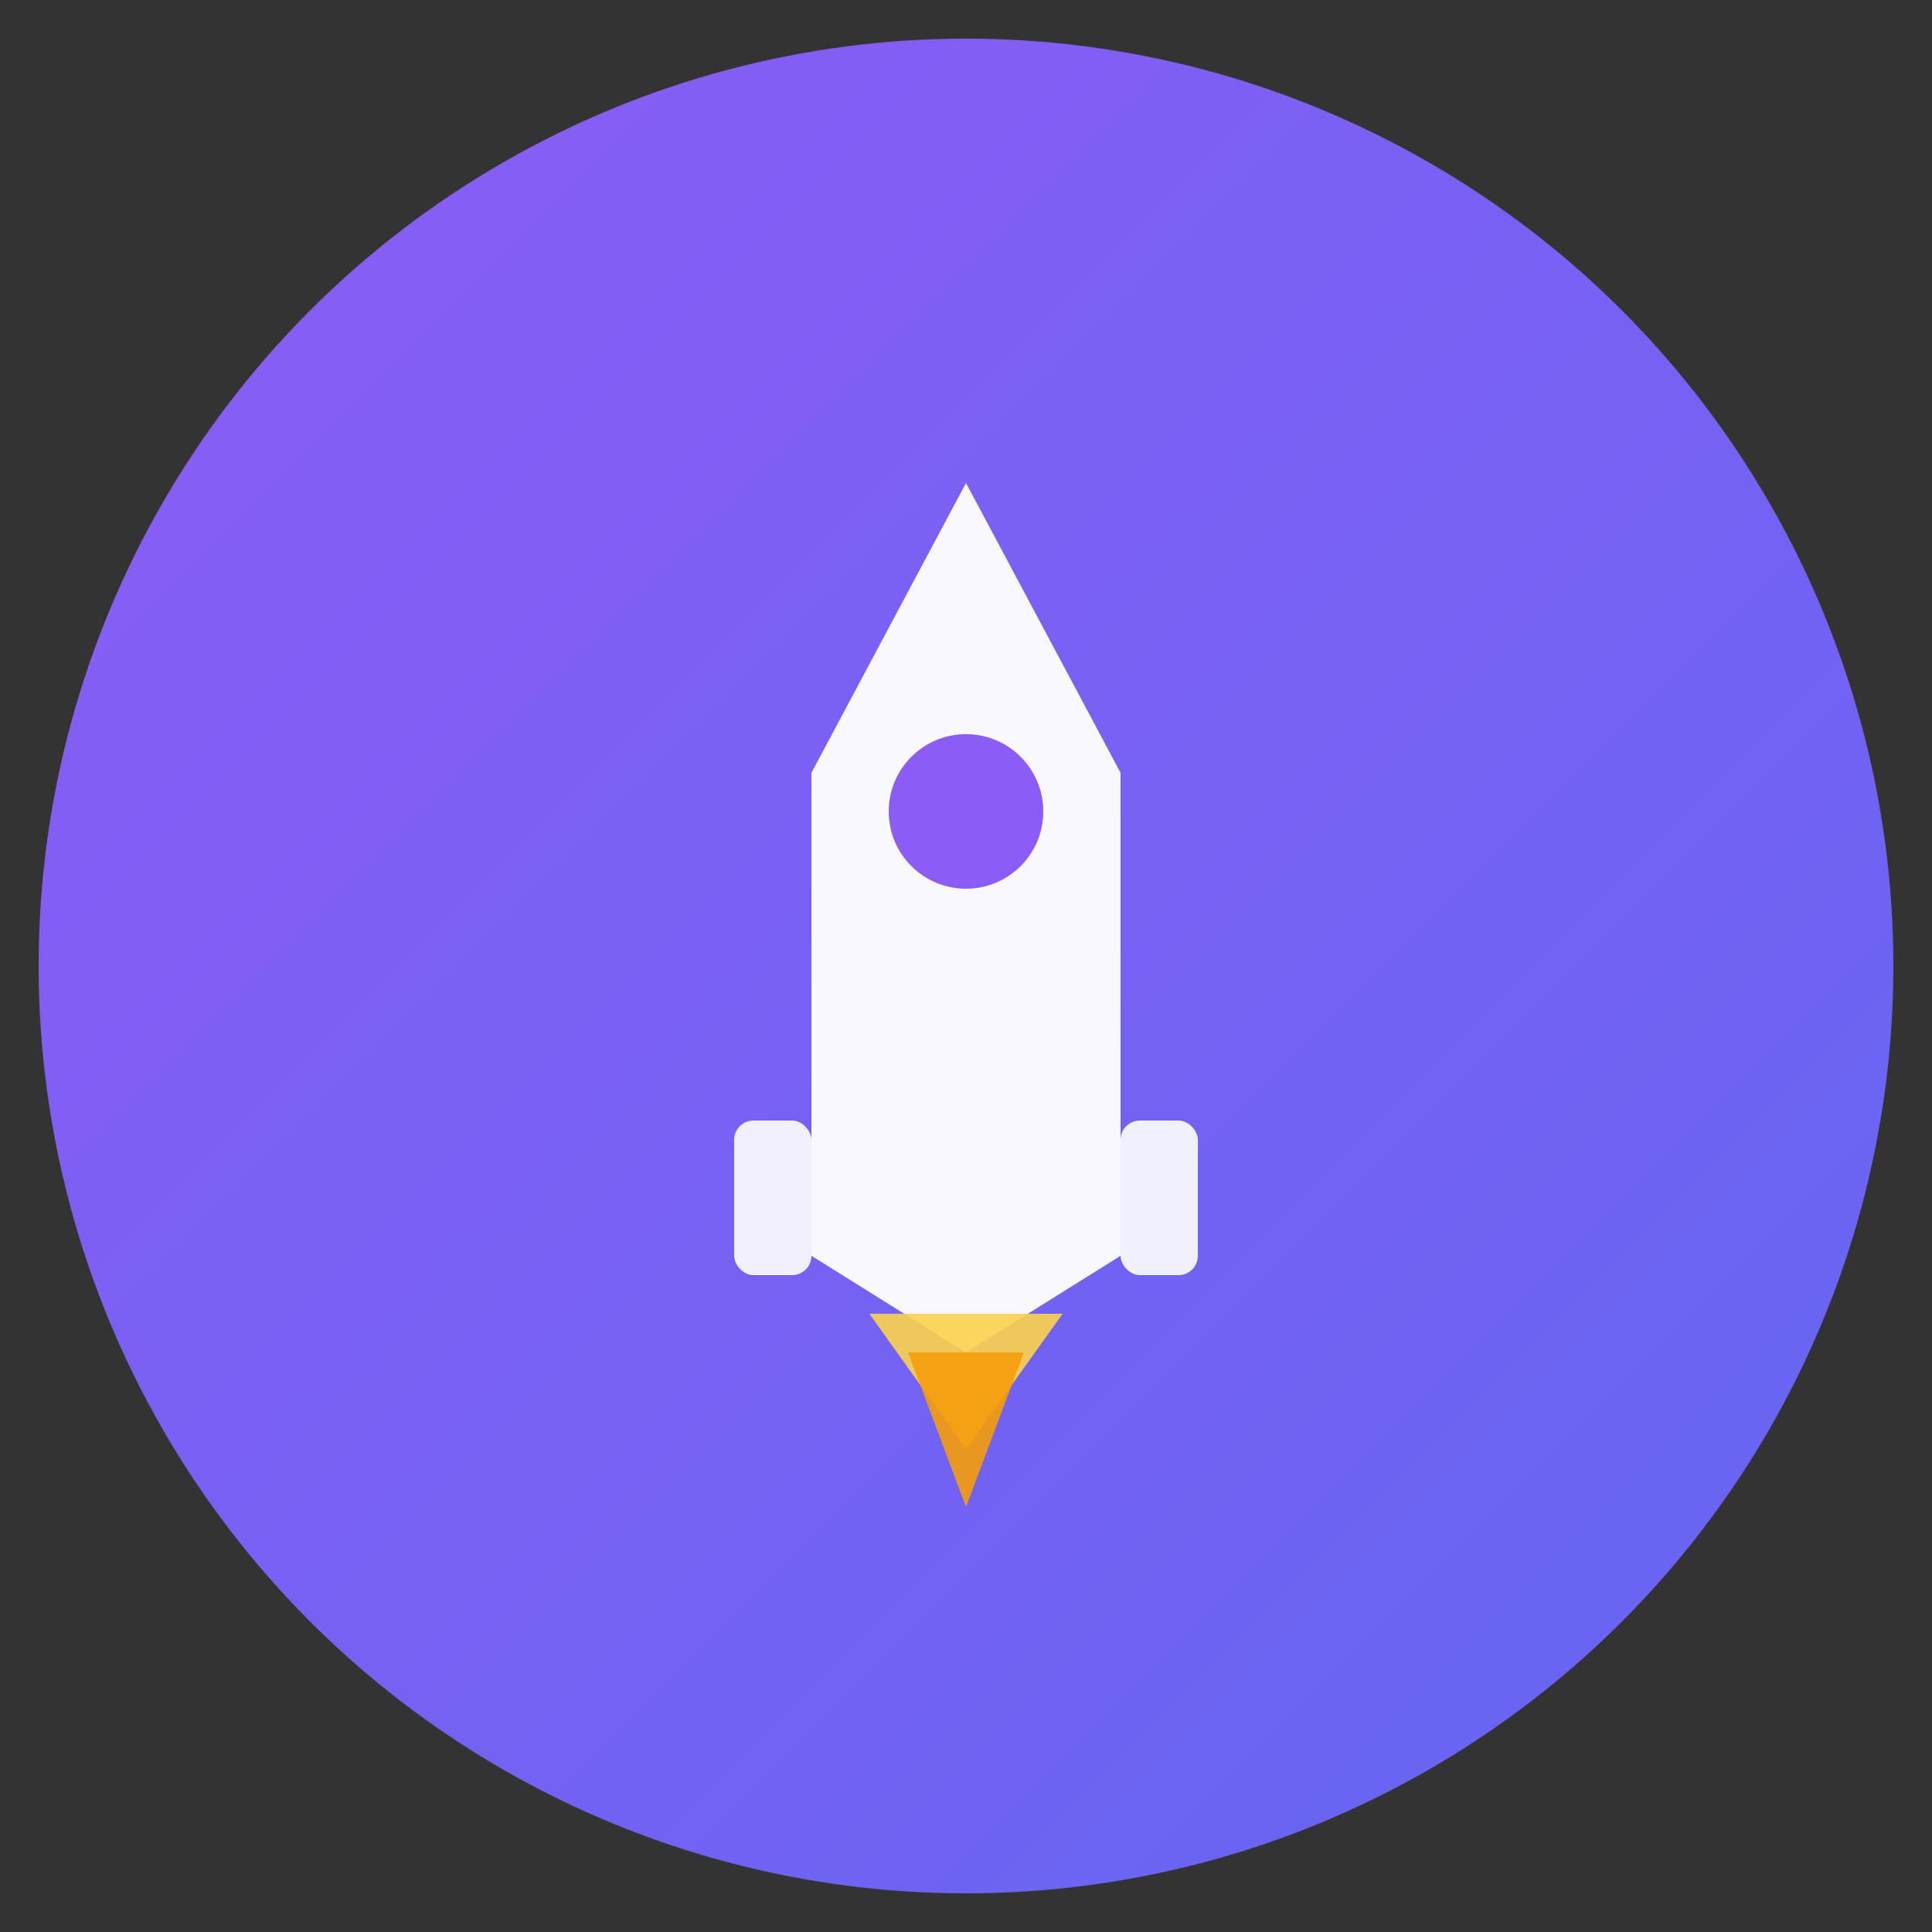 <svg xmlns="http://www.w3.org/2000/svg" viewBox="0 0 100 100">
  <rect x="0" y="0" width="100" height="100" fill="#333333" stroke="none"/>
  <defs>
    <linearGradient id="grad1" x1="0%" y1="0%" x2="100%" y2="100%">
      <stop offset="0%" style="stop-color:#8B5CF6;stop-opacity:1" />
      <stop offset="100%" style="stop-color:#6366F1;stop-opacity:1" />
    </linearGradient>
  </defs>
  
  <!-- Fondo circular -->
  <circle cx="50" cy="50" r="48" fill="url(#grad1)"/>
  
  <!-- Símbolo de despliegue (cohete/deploy) -->
  <g transform="translate(50, 50)">
    <!-- Cohete -->
    <path d="M 0,-25 L 8,-10 L 8,15 L 0,20 L -8,15 L -8,-10 Z" fill="white" opacity="0.95"/>
    
    <!-- Ventana del cohete -->
    <circle cx="0" cy="-8" r="4" fill="#8B5CF6"/>
    
    <!-- Llamas -->
    <path d="M -5,18 L 0,25 L 5,18 Z" fill="#FCD34D" opacity="0.9"/>
    <path d="M -3,20 L 0,28 L 3,20 Z" fill="#F59E0B" opacity="0.9"/>
    
    <!-- Detalles laterales -->
    <rect x="-12" y="8" width="4" height="8" rx="1" fill="white" opacity="0.9"/>
    <rect x="8" y="8" width="4" height="8" rx="1" fill="white" opacity="0.9"/>
  </g>
</svg>
